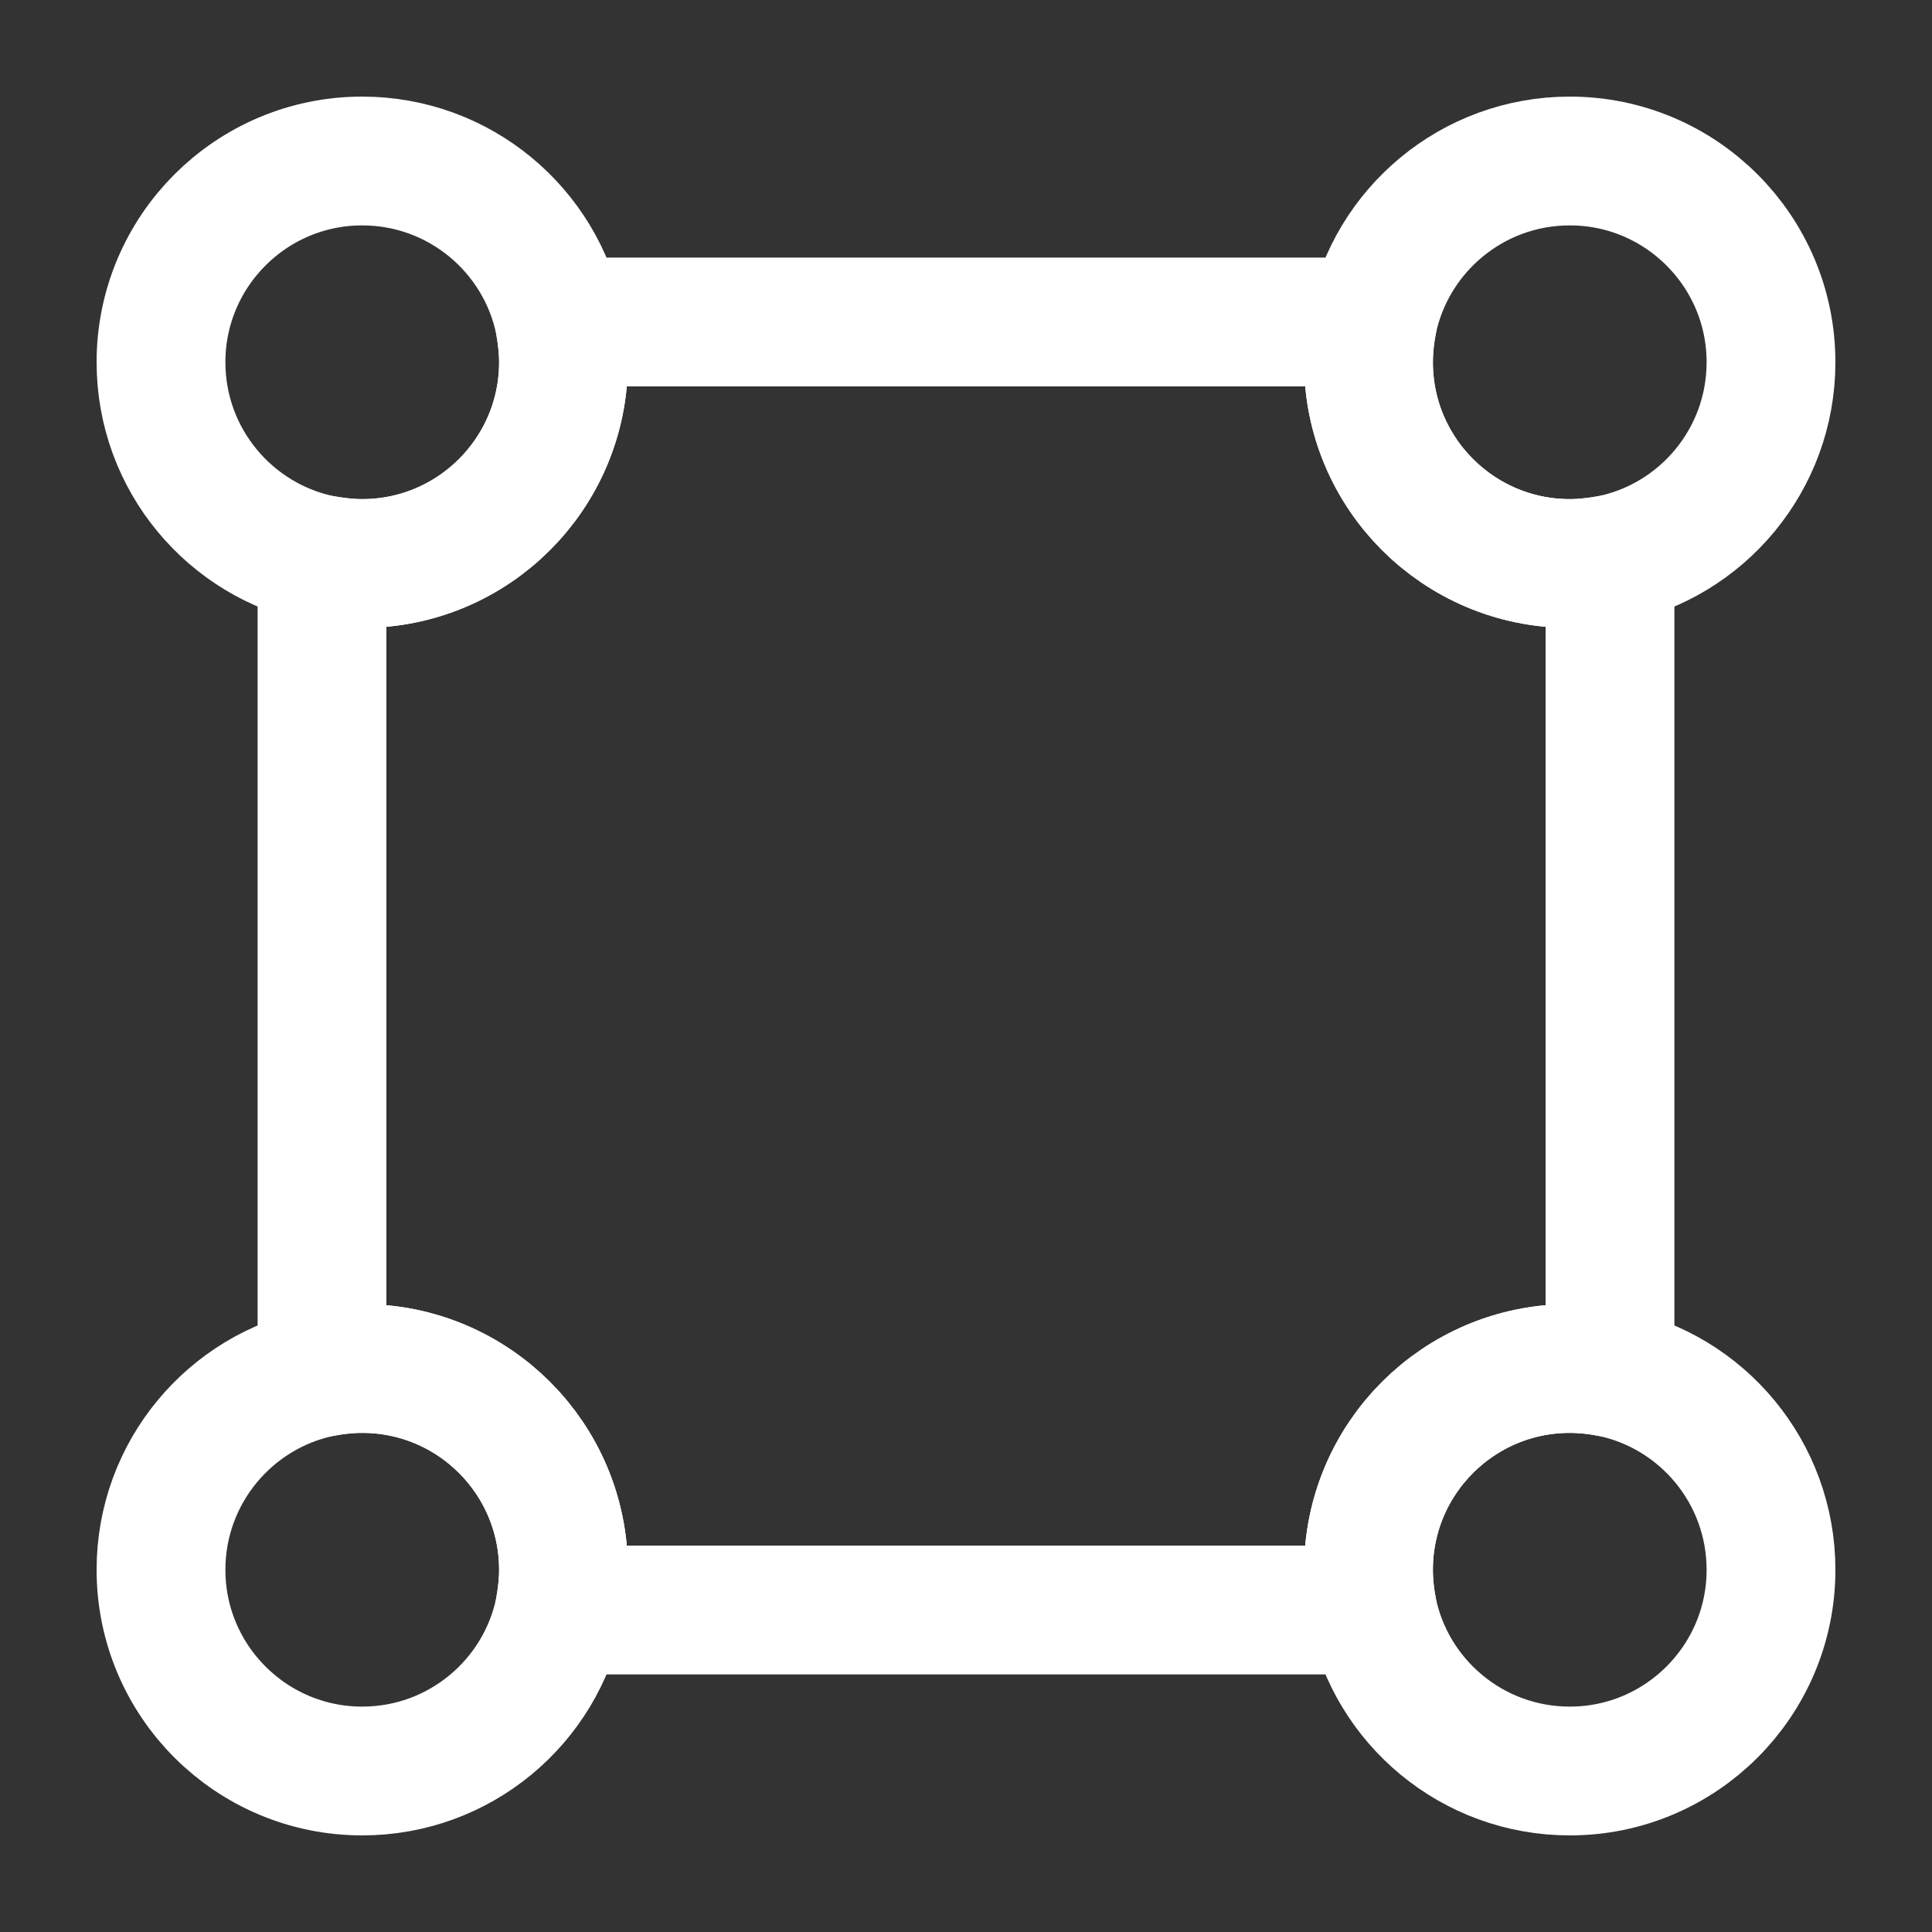 <svg width="15" height="15" viewBox="0 0 15 15" fill="none" xmlns="http://www.w3.org/2000/svg">
<rect x="0" y="0" width="15" height="15" fill="#333333" stroke="none"/>
<path d="M12.5 4.344V10.656C12.4 10.637 12.294 10.625 12.188 10.625C11.325 10.625 10.625 11.325 10.625 12.188C10.625 12.294 10.637 12.4 10.656 12.5H4.344C4.362 12.4 4.375 12.294 4.375 12.188C4.375 11.325 3.675 10.625 2.812 10.625C2.706 10.625 2.6 10.637 2.5 10.656V4.344C2.6 4.362 2.706 4.375 2.812 4.375C3.675 4.375 4.375 3.675 4.375 2.812C4.375 2.706 4.362 2.6 4.344 2.5H10.656C10.637 2.6 10.625 2.706 10.625 2.812C10.625 3.675 11.325 4.375 12.188 4.375C12.294 4.375 12.4 4.362 12.5 4.344Z" stroke="white" stroke-linecap="round" stroke-linejoin="round"/>
<path d="M4.375 2.812C4.375 3.675 3.675 4.375 2.812 4.375C2.706 4.375 2.6 4.362 2.5 4.344C1.788 4.2 1.25 3.569 1.25 2.812C1.25 1.95 1.95 1.25 2.812 1.25C3.569 1.25 4.2 1.788 4.344 2.5C4.362 2.6 4.375 2.706 4.375 2.812Z" stroke="white" stroke-linecap="round" stroke-linejoin="round"/>
<path d="M13.75 2.812C13.75 3.569 13.213 4.2 12.5 4.344C12.4 4.362 12.294 4.375 12.188 4.375C11.325 4.375 10.625 3.675 10.625 2.812C10.625 2.706 10.637 2.6 10.656 2.5C10.8 1.788 11.431 1.25 12.188 1.25C13.05 1.25 13.75 1.95 13.75 2.812Z" stroke="white" stroke-linecap="round" stroke-linejoin="round"/>
<path d="M4.375 12.188C4.375 12.294 4.362 12.4 4.344 12.5C4.2 13.213 3.569 13.75 2.812 13.75C1.95 13.75 1.25 13.05 1.25 12.188C1.25 11.431 1.788 10.8 2.5 10.656C2.6 10.637 2.706 10.625 2.812 10.625C3.675 10.625 4.375 11.325 4.375 12.188Z" stroke="white" stroke-linecap="round" stroke-linejoin="round"/>
<path d="M13.75 12.188C13.75 13.05 13.05 13.75 12.188 13.75C11.431 13.75 10.8 13.213 10.656 12.5C10.637 12.4 10.625 12.294 10.625 12.188C10.625 11.325 11.325 10.625 12.188 10.625C12.294 10.625 12.4 10.637 12.5 10.656C13.213 10.8 13.75 11.431 13.75 12.188Z" stroke="white" stroke-linecap="round" stroke-linejoin="round"/>
</svg>
